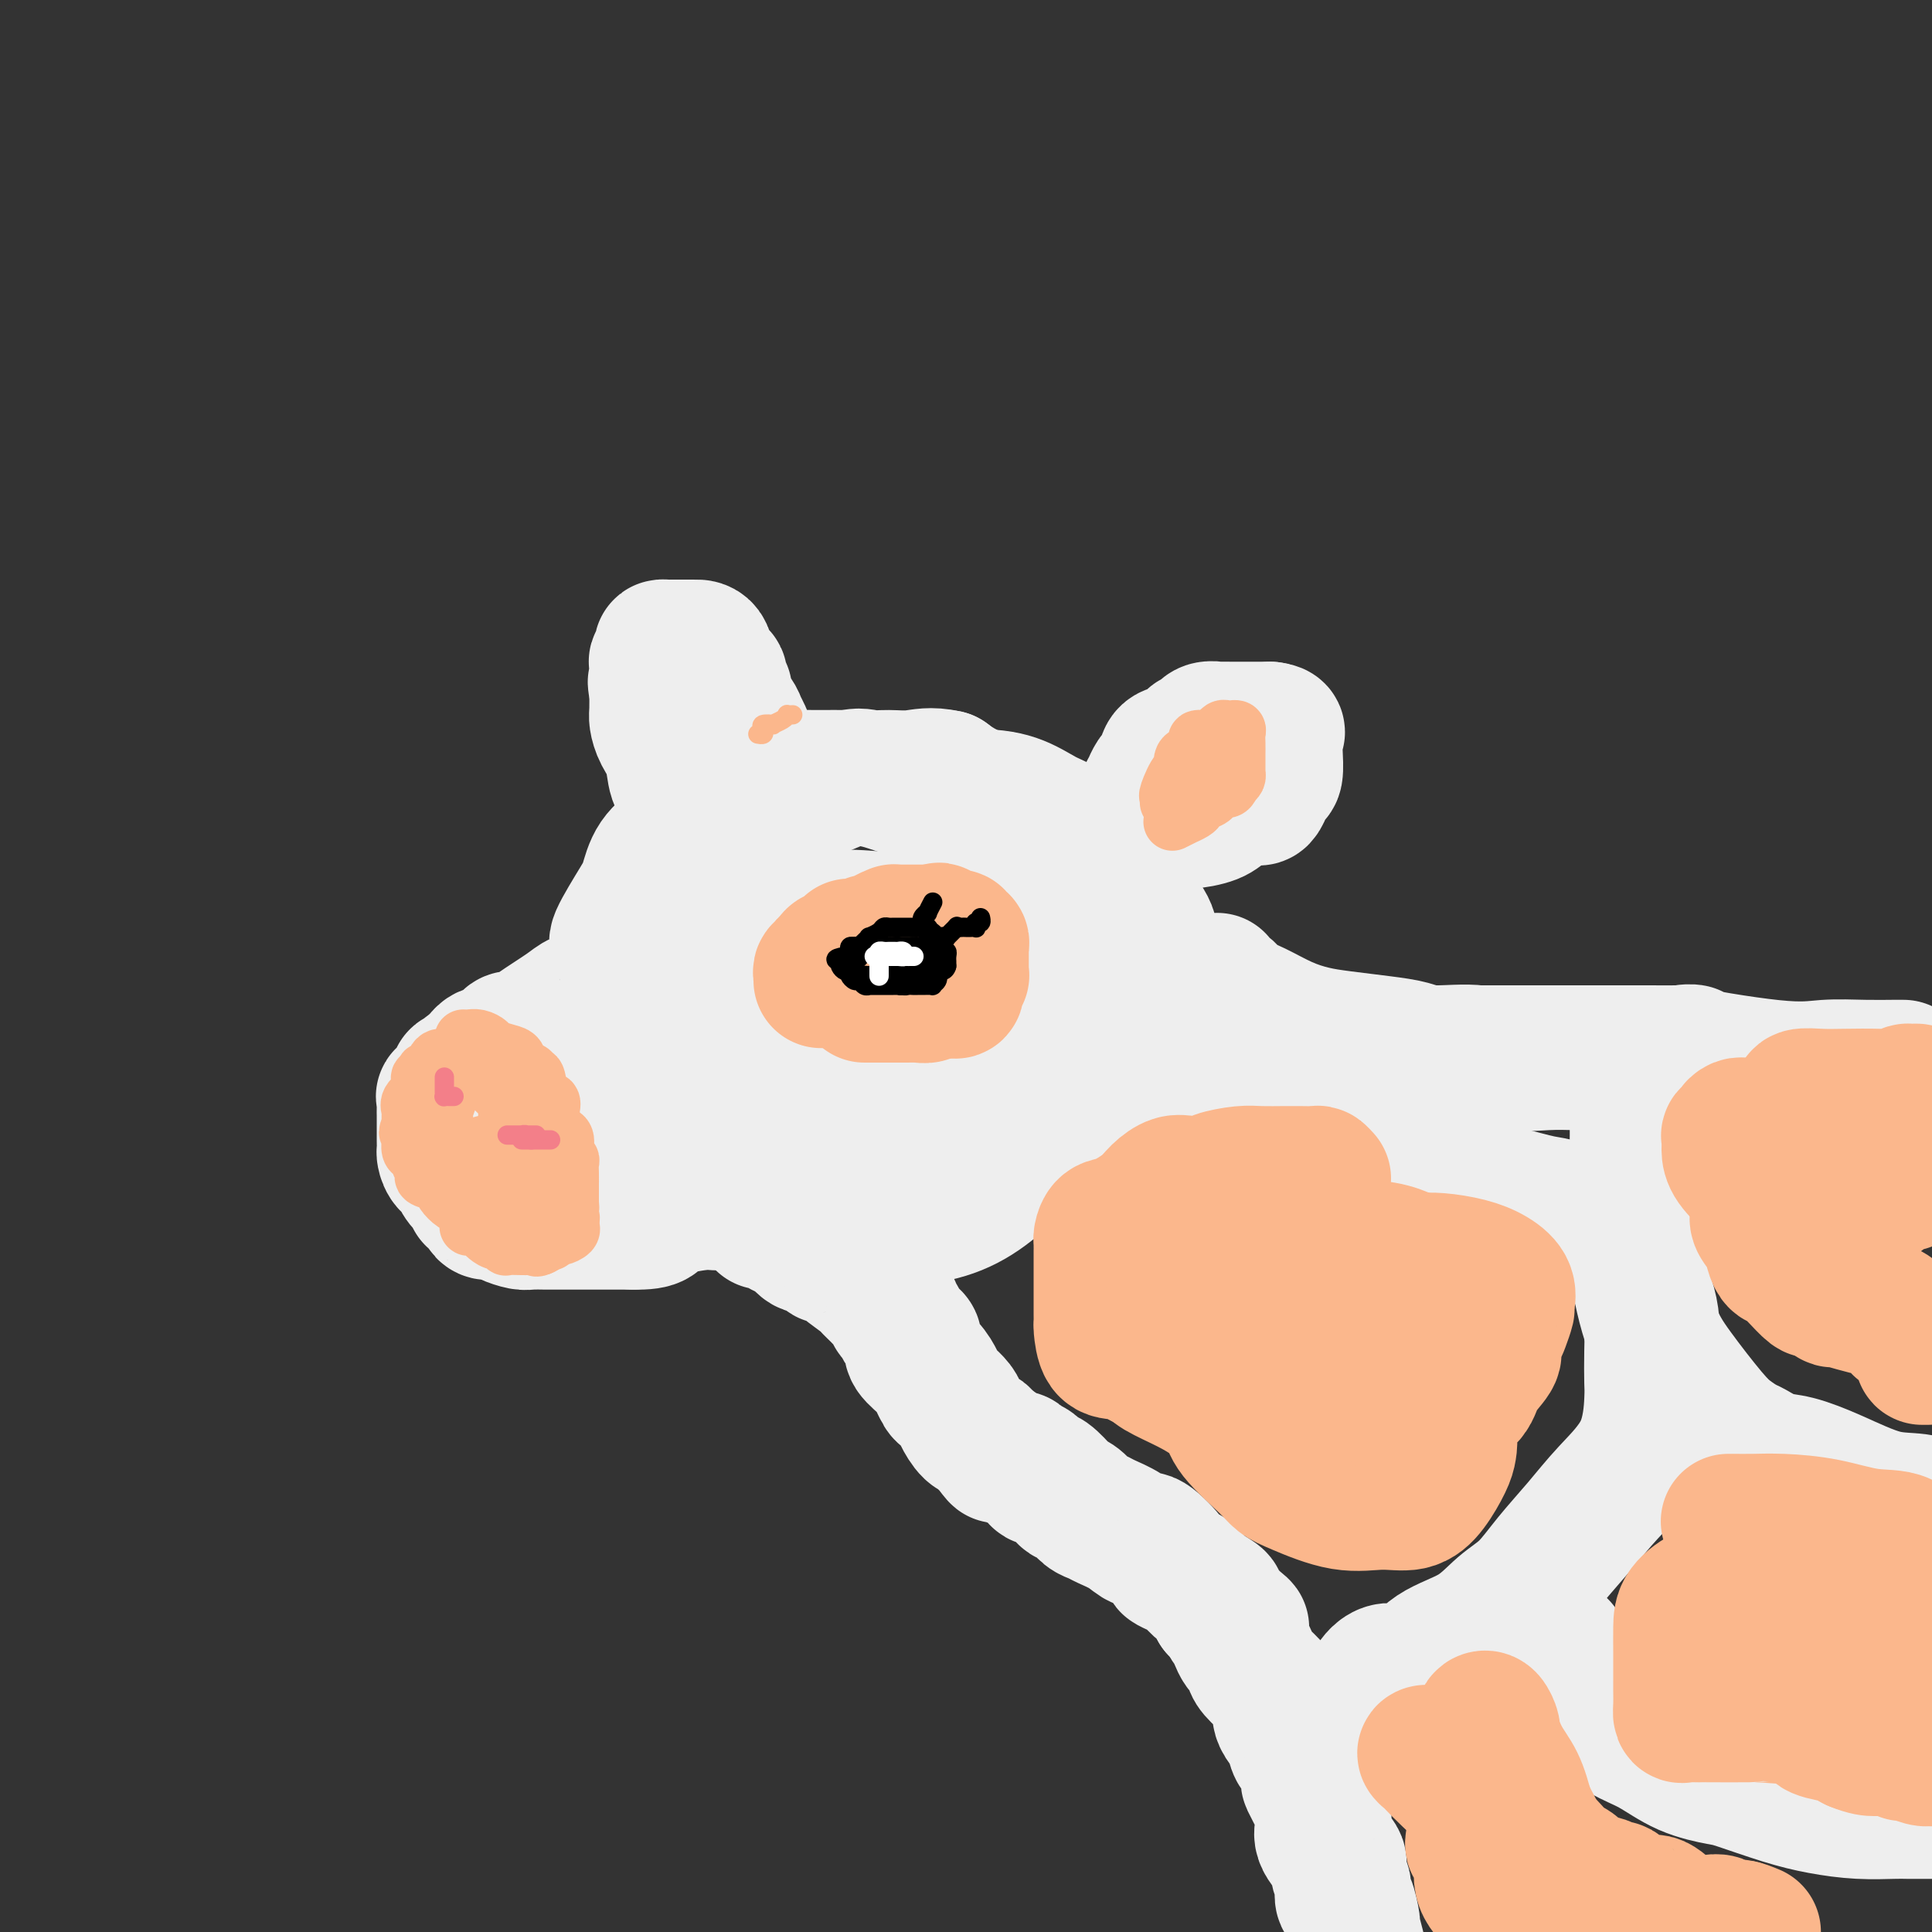 <svg viewBox='0 0 400 400' version='1.1' xmlns='http://www.w3.org/2000/svg' xmlns:xlink='http://www.w3.org/1999/xlink'><rect x="0" y="0" width="400" height="400" fill="#333333" stroke="none"/><g fill='none' stroke='rgb(238,238,238)' stroke-width='28' stroke-linecap='round' stroke-linejoin='round'><path d='M152,173c-0.416,-0.003 -0.831,-0.006 -1,0c-0.169,0.006 -0.091,0.021 0,0c0.091,-0.021 0.196,-0.076 0,1c-0.196,1.076 -0.694,3.284 -1,5c-0.306,1.716 -0.422,2.939 -1,4c-0.578,1.061 -1.618,1.961 -2,3c-0.382,1.039 -0.104,2.218 0,3c0.104,0.782 0.036,1.167 0,2c-0.036,0.833 -0.039,2.113 0,3c0.039,0.887 0.121,1.381 0,2c-0.121,0.619 -0.446,1.362 0,3c0.446,1.638 1.661,4.170 2,6c0.339,1.830 -0.198,2.959 0,4c0.198,1.041 1.132,1.996 2,3c0.868,1.004 1.671,2.058 3,3c1.329,0.942 3.186,1.772 4,3c0.814,1.228 0.586,2.855 2,4c1.414,1.145 4.472,1.809 7,3c2.528,1.191 4.528,2.911 7,4c2.472,1.089 5.417,1.549 9,2c3.583,0.451 7.806,0.894 11,1c3.194,0.106 5.361,-0.126 7,0c1.639,0.126 2.751,0.608 6,0c3.249,-0.608 8.634,-2.307 12,-4c3.366,-1.693 4.714,-3.379 6,-5c1.286,-1.621 2.510,-3.177 4,-5c1.490,-1.823 3.245,-3.911 5,-6'/><path d='M234,212c2.363,-3.659 0.769,-4.808 1,-6c0.231,-1.192 2.285,-2.428 3,-4c0.715,-1.572 0.090,-3.480 0,-5c-0.090,-1.520 0.356,-2.652 0,-4c-0.356,-1.348 -1.514,-2.912 -4,-6c-2.486,-3.088 -6.301,-7.699 -8,-10c-1.699,-2.301 -1.284,-2.292 -2,-3c-0.716,-0.708 -2.564,-2.134 -4,-3c-1.436,-0.866 -2.462,-1.170 -4,-2c-1.538,-0.830 -3.589,-2.184 -6,-3c-2.411,-0.816 -5.183,-1.094 -8,-1c-2.817,0.094 -5.678,0.561 -9,0c-3.322,-0.561 -7.106,-2.149 -10,-3c-2.894,-0.851 -4.899,-0.965 -7,-1c-2.101,-0.035 -4.299,0.009 -7,0c-2.701,-0.009 -5.906,-0.069 -8,0c-2.094,0.069 -3.079,0.269 -4,1c-0.921,0.731 -1.779,1.995 -3,3c-1.221,1.005 -2.804,1.752 -4,3c-1.196,1.248 -2.004,2.997 -3,5c-0.996,2.003 -2.180,4.259 -3,6c-0.820,1.741 -1.278,2.966 -2,4c-0.722,1.034 -1.710,1.876 -2,4c-0.290,2.124 0.118,5.529 0,8c-0.118,2.471 -0.764,4.008 -1,6c-0.236,1.992 -0.064,4.441 0,7c0.064,2.559 0.020,5.230 0,7c-0.020,1.770 -0.016,2.639 0,5c0.016,2.361 0.043,6.212 1,9c0.957,2.788 2.845,4.511 4,6c1.155,1.489 1.578,2.745 2,4'/><path d='M146,239c1.423,2.312 1.982,3.093 3,4c1.018,0.907 2.495,1.942 4,3c1.505,1.058 3.039,2.141 4,3c0.961,0.859 1.349,1.494 3,2c1.651,0.506 4.564,0.883 8,1c3.436,0.117 7.396,-0.026 11,0c3.604,0.026 6.852,0.222 10,0c3.148,-0.222 6.195,-0.861 9,-2c2.805,-1.139 5.366,-2.779 8,-5c2.634,-2.221 5.341,-5.022 7,-7c1.659,-1.978 2.272,-3.131 3,-4c0.728,-0.869 1.572,-1.453 3,-3c1.428,-1.547 3.440,-4.059 5,-6c1.560,-1.941 2.667,-3.313 4,-5c1.333,-1.687 2.893,-3.689 4,-5c1.107,-1.311 1.760,-1.930 2,-3c0.240,-1.070 0.066,-2.592 0,-4c-0.066,-1.408 -0.023,-2.704 0,-3c0.023,-0.296 0.025,0.407 0,0c-0.025,-0.407 -0.079,-1.924 0,-3c0.079,-1.076 0.290,-1.711 0,-3c-0.290,-1.289 -1.082,-3.233 -2,-5c-0.918,-1.767 -1.962,-3.356 -3,-5c-1.038,-1.644 -2.072,-3.341 -3,-5c-0.928,-1.659 -1.752,-3.280 -3,-5c-1.248,-1.720 -2.921,-3.539 -5,-5c-2.079,-1.461 -4.562,-2.566 -6,-4c-1.438,-1.434 -1.829,-3.199 -3,-4c-1.171,-0.801 -3.123,-0.639 -5,-1c-1.877,-0.361 -3.679,-1.246 -5,-2c-1.321,-0.754 -2.160,-1.377 -3,-2'/><path d='M196,161c-3.348,-0.770 -5.218,-0.196 -7,0c-1.782,0.196 -3.477,0.012 -5,0c-1.523,-0.012 -2.874,0.146 -4,0c-1.126,-0.146 -2.028,-0.597 -4,0c-1.972,0.597 -5.014,2.242 -8,3c-2.986,0.758 -5.914,0.628 -8,1c-2.086,0.372 -3.329,1.245 -5,2c-1.671,0.755 -3.771,1.392 -6,2c-2.229,0.608 -4.587,1.187 -6,2c-1.413,0.813 -1.883,1.861 -3,3c-1.117,1.139 -2.883,2.369 -4,4c-1.117,1.631 -1.585,3.662 -2,5c-0.415,1.338 -0.777,1.983 -2,4c-1.223,2.017 -3.307,5.405 -4,7c-0.693,1.595 0.004,1.396 0,2c-0.004,0.604 -0.709,2.012 -1,3c-0.291,0.988 -0.169,1.556 0,2c0.169,0.444 0.384,0.763 0,1c-0.384,0.237 -1.366,0.392 -2,1c-0.634,0.608 -0.918,1.670 -1,2c-0.082,0.330 0.039,-0.070 0,0c-0.039,0.070 -0.237,0.611 -1,1c-0.763,0.389 -2.092,0.626 -3,1c-0.908,0.374 -1.396,0.887 -3,2c-1.604,1.113 -4.326,2.828 -6,4c-1.674,1.172 -2.301,1.801 -3,2c-0.699,0.199 -1.472,-0.032 -2,0c-0.528,0.032 -0.812,0.328 -1,1c-0.188,0.672 -0.281,1.719 -1,2c-0.719,0.281 -2.062,-0.206 -3,0c-0.938,0.206 -1.469,1.103 -2,2'/><path d='M99,220c-4.661,3.171 -2.314,2.097 -2,2c0.314,-0.097 -1.404,0.782 -2,1c-0.596,0.218 -0.069,-0.223 0,0c0.069,0.223 -0.321,1.112 -1,2c-0.679,0.888 -1.646,1.776 -2,2c-0.354,0.224 -0.095,-0.217 0,0c0.095,0.217 0.025,1.093 0,2c-0.025,0.907 -0.007,1.844 0,2c0.007,0.156 0.001,-0.468 0,0c-0.001,0.468 0.001,2.027 0,3c-0.001,0.973 -0.007,1.360 0,2c0.007,0.640 0.026,1.533 0,2c-0.026,0.467 -0.096,0.509 0,1c0.096,0.491 0.359,1.430 1,2c0.641,0.570 1.659,0.770 2,1c0.341,0.230 0.003,0.491 0,1c-0.003,0.509 0.328,1.267 1,2c0.672,0.733 1.685,1.440 2,2c0.315,0.560 -0.067,0.972 0,1c0.067,0.028 0.583,-0.330 1,0c0.417,0.330 0.735,1.346 1,2c0.265,0.654 0.478,0.946 1,1c0.522,0.054 1.352,-0.129 2,0c0.648,0.129 1.115,0.570 2,1c0.885,0.430 2.189,0.847 3,1c0.811,0.153 1.128,0.041 2,0c0.872,-0.041 2.297,-0.011 3,0c0.703,0.011 0.683,0.003 2,0c1.317,-0.003 3.970,-0.001 6,0c2.030,0.001 3.437,0.000 5,0c1.563,-0.000 3.281,-0.000 5,0'/><path d='M131,253c5.718,0.136 4.515,-1.024 6,-2c1.485,-0.976 5.660,-1.767 8,-2c2.340,-0.233 2.844,0.092 4,0c1.156,-0.092 2.964,-0.600 4,-1c1.036,-0.400 1.299,-0.693 2,-1c0.701,-0.307 1.841,-0.628 3,-1c1.159,-0.372 2.337,-0.793 4,-1c1.663,-0.207 3.813,-0.199 5,0c1.187,0.199 1.413,0.590 3,0c1.587,-0.590 4.537,-2.162 6,-3c1.463,-0.838 1.439,-0.942 2,-1c0.561,-0.058 1.708,-0.071 2,0c0.292,0.071 -0.272,0.225 0,0c0.272,-0.225 1.380,-0.830 2,-1c0.620,-0.170 0.753,0.095 1,0c0.247,-0.095 0.609,-0.550 1,-1c0.391,-0.450 0.810,-0.895 1,-1c0.190,-0.105 0.150,0.131 1,0c0.850,-0.131 2.589,-0.630 4,-1c1.411,-0.370 2.493,-0.611 4,-1c1.507,-0.389 3.439,-0.927 5,-1c1.561,-0.073 2.749,0.318 4,0c1.251,-0.318 2.563,-1.345 3,-2c0.437,-0.655 -0.003,-0.938 0,-1c0.003,-0.062 0.447,0.097 1,0c0.553,-0.097 1.213,-0.450 2,-1c0.787,-0.550 1.700,-1.297 3,-2c1.300,-0.703 2.988,-1.364 4,-2c1.012,-0.636 1.349,-1.248 2,-2c0.651,-0.752 1.614,-1.643 2,-2c0.386,-0.357 0.193,-0.178 0,0'/><path d='M220,223c2.664,-1.991 0.823,-0.967 0,-1c-0.823,-0.033 -0.627,-1.122 0,-2c0.627,-0.878 1.684,-1.546 2,-2c0.316,-0.454 -0.111,-0.694 0,-1c0.111,-0.306 0.758,-0.679 1,-1c0.242,-0.321 0.078,-0.590 0,-1c-0.078,-0.410 -0.072,-0.959 0,-1c0.072,-0.041 0.208,0.427 0,0c-0.208,-0.427 -0.762,-1.751 -1,-2c-0.238,-0.249 -0.161,0.575 0,0c0.161,-0.575 0.407,-2.550 0,-3c-0.407,-0.450 -1.465,0.624 -2,0c-0.535,-0.624 -0.547,-2.947 -1,-4c-0.453,-1.053 -1.347,-0.836 -2,-1c-0.653,-0.164 -1.064,-0.710 -1,-1c0.064,-0.290 0.605,-0.325 0,-1c-0.605,-0.675 -2.355,-1.988 -4,-3c-1.645,-1.012 -3.185,-1.721 -5,-3c-1.815,-1.279 -3.903,-3.127 -7,-4c-3.097,-0.873 -7.201,-0.770 -11,-1c-3.799,-0.230 -7.291,-0.791 -11,-1c-3.709,-0.209 -7.635,-0.064 -11,0c-3.365,0.064 -6.168,0.047 -8,0c-1.832,-0.047 -2.694,-0.124 -3,0c-0.306,0.124 -0.057,0.450 0,1c0.057,0.550 -0.077,1.323 0,2c0.077,0.677 0.367,1.259 1,3c0.633,1.741 1.609,4.640 3,7c1.391,2.360 3.195,4.180 5,6'/><path d='M165,209c2.758,3.558 5.152,2.953 7,3c1.848,0.047 3.150,0.747 5,1c1.850,0.253 4.247,0.061 6,0c1.753,-0.061 2.862,0.010 4,0c1.138,-0.010 2.306,-0.100 3,-1c0.694,-0.900 0.915,-2.609 1,-4c0.085,-1.391 0.033,-2.465 0,-3c-0.033,-0.535 -0.047,-0.533 0,-1c0.047,-0.467 0.156,-1.403 0,-2c-0.156,-0.597 -0.578,-0.853 -1,-1c-0.422,-0.147 -0.845,-0.184 -1,0c-0.155,0.184 -0.042,0.588 0,1c0.042,0.412 0.012,0.832 0,1c-0.012,0.168 -0.006,0.084 0,0'/><path d='M220,179c0.229,-0.039 0.459,-0.079 1,0c0.541,0.079 1.394,0.276 2,0c0.606,-0.276 0.964,-1.025 2,-2c1.036,-0.975 2.751,-2.174 4,-3c1.249,-0.826 2.033,-1.277 3,-2c0.967,-0.723 2.119,-1.717 3,-3c0.881,-1.283 1.493,-2.854 2,-4c0.507,-1.146 0.910,-1.868 1,-2c0.090,-0.132 -0.132,0.325 0,0c0.132,-0.325 0.619,-1.434 1,-2c0.381,-0.566 0.655,-0.590 1,-1c0.345,-0.410 0.761,-1.205 1,-2c0.239,-0.795 0.303,-1.590 1,-2c0.697,-0.410 2.029,-0.434 3,-1c0.971,-0.566 1.582,-1.672 2,-2c0.418,-0.328 0.642,0.122 1,0c0.358,-0.122 0.849,-0.817 1,-1c0.151,-0.183 -0.040,0.147 0,0c0.040,-0.147 0.310,-0.771 1,-1c0.690,-0.229 1.799,-0.061 2,0c0.201,0.061 -0.507,0.016 0,0c0.507,-0.016 2.230,-0.004 3,0c0.770,0.004 0.589,0.001 1,0c0.411,-0.001 1.416,-0.000 2,0c0.584,0.000 0.748,0.000 1,0c0.252,-0.000 0.592,-0.000 1,0c0.408,0.000 0.882,0.000 1,0c0.118,-0.000 -0.122,-0.000 0,0c0.122,0.000 0.606,0.000 1,0c0.394,-0.000 0.697,-0.000 1,0'/><path d='M263,151c2.238,0.255 1.332,0.892 1,1c-0.332,0.108 -0.092,-0.312 0,0c0.092,0.312 0.036,1.357 0,2c-0.036,0.643 -0.051,0.884 0,2c0.051,1.116 0.169,3.109 0,4c-0.169,0.891 -0.624,0.682 -1,1c-0.376,0.318 -0.674,1.163 -1,2c-0.326,0.837 -0.679,1.667 -1,2c-0.321,0.333 -0.611,0.170 -1,0c-0.389,-0.170 -0.878,-0.349 -2,0c-1.122,0.349 -2.877,1.224 -4,2c-1.123,0.776 -1.613,1.454 -3,2c-1.387,0.546 -3.669,0.961 -5,1c-1.331,0.039 -1.709,-0.297 -3,0c-1.291,0.297 -3.495,1.227 -5,2c-1.505,0.773 -2.312,1.388 -3,2c-0.688,0.612 -1.256,1.222 -3,2c-1.744,0.778 -4.663,1.724 -6,2c-1.337,0.276 -1.091,-0.118 -1,0c0.091,0.118 0.026,0.748 0,1c-0.026,0.252 -0.013,0.126 0,0'/><path d='M147,157c0.001,-0.410 0.002,-0.820 0,-1c-0.002,-0.180 -0.007,-0.128 0,0c0.007,0.128 0.027,0.334 0,0c-0.027,-0.334 -0.102,-1.206 0,-2c0.102,-0.794 0.379,-1.508 0,-2c-0.379,-0.492 -1.416,-0.761 -2,-1c-0.584,-0.239 -0.717,-0.449 -1,-1c-0.283,-0.551 -0.716,-1.443 -1,-2c-0.284,-0.557 -0.420,-0.779 -1,-1c-0.580,-0.221 -1.605,-0.440 -2,-1c-0.395,-0.560 -0.161,-1.460 0,-2c0.161,-0.540 0.250,-0.720 0,-1c-0.250,-0.280 -0.838,-0.661 -1,-1c-0.162,-0.339 0.101,-0.637 0,-1c-0.101,-0.363 -0.566,-0.790 -1,-1c-0.434,-0.210 -0.838,-0.203 -1,0c-0.162,0.203 -0.081,0.601 0,1'/><path d='M137,141c-1.543,-2.061 -0.402,0.785 0,2c0.402,1.215 0.065,0.797 0,1c-0.065,0.203 0.141,1.025 0,2c-0.141,0.975 -0.628,2.103 0,3c0.628,0.897 2.372,1.564 3,2c0.628,0.436 0.139,0.641 0,1c-0.139,0.359 0.071,0.872 0,1c-0.071,0.128 -0.422,-0.128 0,0c0.422,0.128 1.619,0.640 2,1c0.381,0.360 -0.053,0.567 0,1c0.053,0.433 0.592,1.090 1,2c0.408,0.910 0.684,2.072 1,3c0.316,0.928 0.670,1.621 1,2c0.330,0.379 0.635,0.442 1,1c0.365,0.558 0.789,1.611 1,2c0.211,0.389 0.209,0.116 0,0c-0.209,-0.116 -0.623,-0.073 -1,0c-0.377,0.073 -0.716,0.176 -1,0c-0.284,-0.176 -0.513,-0.630 -1,-1c-0.487,-0.370 -1.230,-0.655 -2,-1c-0.770,-0.345 -1.565,-0.748 -2,-2c-0.435,-1.252 -0.509,-3.352 -1,-5c-0.491,-1.648 -1.400,-2.844 -2,-4c-0.600,-1.156 -0.892,-2.273 -1,-3c-0.108,-0.727 -0.031,-1.065 0,-2c0.031,-0.935 0.015,-2.468 0,-4'/><path d='M136,143c-0.619,-2.985 -0.165,-1.449 0,-1c0.165,0.449 0.043,-0.190 0,-1c-0.043,-0.810 -0.008,-1.793 0,-2c0.008,-0.207 -0.013,0.361 0,0c0.013,-0.361 0.059,-1.652 0,-2c-0.059,-0.348 -0.223,0.246 0,0c0.223,-0.246 0.834,-1.334 1,-2c0.166,-0.666 -0.114,-0.911 0,-1c0.114,-0.089 0.622,-0.024 1,0c0.378,0.024 0.626,0.006 1,0c0.374,-0.006 0.874,-0.002 1,0c0.126,0.002 -0.122,0.001 0,0c0.122,-0.001 0.614,-0.000 1,0c0.386,0.000 0.665,0.001 1,0c0.335,-0.001 0.724,-0.003 1,0c0.276,0.003 0.437,0.013 1,0c0.563,-0.013 1.528,-0.047 2,1c0.472,1.047 0.450,3.175 1,4c0.550,0.825 1.670,0.346 2,1c0.330,0.654 -0.132,2.442 0,3c0.132,0.558 0.857,-0.115 1,0c0.143,0.115 -0.298,1.019 0,2c0.298,0.981 1.334,2.039 2,3c0.666,0.961 0.963,1.824 1,2c0.037,0.176 -0.186,-0.337 0,0c0.186,0.337 0.782,1.522 1,2c0.218,0.478 0.058,0.250 0,1c-0.058,0.750 -0.016,2.479 0,3c0.016,0.521 0.004,-0.168 0,0c-0.004,0.168 -0.001,1.191 0,2c0.001,0.809 0.001,1.405 0,2'/><path d='M154,160c1.238,3.800 0.332,0.801 0,0c-0.332,-0.801 -0.089,0.595 0,1c0.089,0.405 0.024,-0.180 0,0c-0.024,0.180 -0.006,1.125 0,2c0.006,0.875 0.002,1.678 0,2c-0.002,0.322 -0.001,0.161 0,0'/><path d='M121,232c0.091,0.000 0.183,0.000 0,0c-0.183,-0.000 -0.640,-0.000 -1,0c-0.360,0.000 -0.623,0.000 -1,0c-0.377,-0.000 -0.868,-0.000 -1,0c-0.132,0.000 0.093,0.001 0,0c-0.093,-0.001 -0.506,-0.003 -1,0c-0.494,0.003 -1.071,0.013 -1,0c0.071,-0.013 0.789,-0.048 1,0c0.211,0.048 -0.085,0.181 1,0c1.085,-0.181 3.550,-0.674 6,-1c2.450,-0.326 4.884,-0.484 7,-1c2.116,-0.516 3.915,-1.391 5,-2c1.085,-0.609 1.455,-0.952 2,-1c0.545,-0.048 1.266,0.197 2,0c0.734,-0.197 1.482,-0.837 2,-1c0.518,-0.163 0.807,0.153 1,0c0.193,-0.153 0.290,-0.773 1,-1c0.710,-0.227 2.033,-0.061 3,0c0.967,0.061 1.579,0.016 3,0c1.421,-0.016 3.652,-0.004 5,0c1.348,0.004 1.814,0.001 3,0c1.186,-0.001 3.093,-0.001 5,0'/><path d='M163,225c7.499,-1.083 3.747,-0.290 4,0c0.253,0.290 4.512,0.078 8,0c3.488,-0.078 6.206,-0.021 10,0c3.794,0.021 8.666,0.005 12,0c3.334,-0.005 5.130,-0.001 6,0c0.870,0.001 0.813,-0.003 1,0c0.187,0.003 0.619,0.012 1,0c0.381,-0.012 0.713,-0.044 1,0c0.287,0.044 0.529,0.164 1,0c0.471,-0.164 1.170,-0.612 2,-1c0.830,-0.388 1.791,-0.716 3,-1c1.209,-0.284 2.665,-0.523 4,-1c1.335,-0.477 2.548,-1.193 4,-2c1.452,-0.807 3.144,-1.707 5,-2c1.856,-0.293 3.876,0.021 5,0c1.124,-0.021 1.352,-0.377 2,-1c0.648,-0.623 1.717,-1.514 3,-2c1.283,-0.486 2.778,-0.568 4,-1c1.222,-0.432 2.169,-1.215 3,-2c0.831,-0.785 1.547,-1.573 2,-2c0.453,-0.427 0.643,-0.493 1,-1c0.357,-0.507 0.880,-1.453 1,-2c0.120,-0.547 -0.164,-0.693 0,-1c0.164,-0.307 0.775,-0.775 1,-1c0.225,-0.225 0.064,-0.207 0,0c-0.064,0.207 -0.032,0.604 0,1'/><path d='M247,206c1.177,-0.833 0.120,1.085 0,2c-0.120,0.915 0.697,0.827 1,1c0.303,0.173 0.090,0.606 0,1c-0.090,0.394 -0.059,0.750 0,1c0.059,0.250 0.145,0.395 1,1c0.855,0.605 2.480,1.668 3,2c0.520,0.332 -0.065,-0.069 0,0c0.065,0.069 0.782,0.607 1,1c0.218,0.393 -0.062,0.641 0,1c0.062,0.359 0.465,0.831 1,1c0.535,0.169 1.203,0.037 1,0c-0.203,-0.037 -1.278,0.021 -2,0c-0.722,-0.021 -1.091,-0.121 -2,0c-0.909,0.121 -2.359,0.463 -4,1c-1.641,0.537 -3.473,1.268 -5,2c-1.527,0.732 -2.750,1.464 -4,2c-1.250,0.536 -2.529,0.875 -3,1c-0.471,0.125 -0.135,0.036 0,0c0.135,-0.036 0.067,-0.018 0,0'/><path d='M235,223c-2.809,0.929 -0.332,0.250 1,0c1.332,-0.250 1.520,-0.073 2,0c0.480,0.073 1.251,0.042 2,0c0.749,-0.042 1.477,-0.095 2,0c0.523,0.095 0.842,0.337 1,0c0.158,-0.337 0.155,-1.253 0,-2c-0.155,-0.747 -0.460,-1.324 -1,-2c-0.540,-0.676 -1.313,-1.450 -2,-2c-0.687,-0.550 -1.289,-0.877 -1,-1c0.289,-0.123 1.467,-0.043 2,0c0.533,0.043 0.419,0.050 1,0c0.581,-0.050 1.858,-0.157 4,0c2.142,0.157 5.151,0.578 8,1c2.849,0.422 5.538,0.845 9,1c3.462,0.155 7.695,0.041 11,0c3.305,-0.041 5.680,-0.011 7,0c1.320,0.011 1.586,0.003 3,0c1.414,-0.003 3.978,-0.001 6,0c2.022,0.001 3.502,0.000 6,0c2.498,-0.000 6.015,-0.000 9,0c2.985,0.000 5.439,0.000 8,0c2.561,-0.000 5.228,-0.000 8,0c2.772,0.000 5.649,0.000 9,0c3.351,-0.000 7.175,-0.000 11,0'/><path d='M341,218c15.567,0.127 6.983,-0.554 8,0c1.017,0.554 11.635,2.345 18,3c6.365,0.655 8.476,0.176 11,0c2.524,-0.176 5.461,-0.047 8,0c2.539,0.047 4.681,0.013 6,0c1.319,-0.013 1.817,-0.003 2,0c0.183,0.003 0.052,0.001 0,0c-0.052,-0.001 -0.026,-0.000 0,0'/><path d='M252,203c0.348,0.895 0.696,1.790 1,2c0.304,0.210 0.565,-0.267 1,0c0.435,0.267 1.043,1.276 2,2c0.957,0.724 2.264,1.164 4,2c1.736,0.836 3.903,2.069 6,3c2.097,0.931 4.124,1.560 6,2c1.876,0.440 3.600,0.690 6,1c2.400,0.310 5.474,0.679 8,1c2.526,0.321 4.502,0.594 6,1c1.498,0.406 2.517,0.946 5,1c2.483,0.054 6.429,-0.377 9,0c2.571,0.377 3.768,1.563 6,2c2.232,0.437 5.498,0.125 8,0c2.502,-0.125 4.241,-0.065 7,0c2.759,0.065 6.539,0.134 9,0c2.461,-0.134 3.603,-0.471 6,0c2.397,0.471 6.048,1.751 9,2c2.952,0.249 5.203,-0.533 8,0c2.797,0.533 6.139,2.381 9,3c2.861,0.619 5.242,0.008 8,0c2.758,-0.008 5.894,0.586 9,1c3.106,0.414 6.183,0.647 8,1c1.817,0.353 2.374,0.826 3,1c0.626,0.174 1.322,0.050 2,0c0.678,-0.050 1.339,-0.025 2,0'/><path d='M158,253c0.250,-0.082 0.500,-0.164 1,0c0.500,0.164 1.250,0.574 2,1c0.750,0.426 1.499,0.869 2,1c0.501,0.131 0.754,-0.048 1,0c0.246,0.048 0.484,0.323 1,1c0.516,0.677 1.309,1.754 2,2c0.691,0.246 1.281,-0.340 2,0c0.719,0.340 1.566,1.604 2,2c0.434,0.396 0.454,-0.078 1,0c0.546,0.078 1.617,0.707 2,1c0.383,0.293 0.076,0.248 1,1c0.924,0.752 3.078,2.299 4,3c0.922,0.701 0.610,0.555 1,1c0.390,0.445 1.481,1.480 2,2c0.519,0.520 0.467,0.523 1,1c0.533,0.477 1.653,1.427 2,2c0.347,0.573 -0.078,0.769 0,1c0.078,0.231 0.659,0.498 1,1c0.341,0.502 0.441,1.240 1,2c0.559,0.760 1.578,1.544 2,2c0.422,0.456 0.246,0.584 0,1c-0.246,0.416 -0.561,1.119 0,2c0.561,0.881 2.000,1.941 3,3c1.000,1.059 1.563,2.117 2,3c0.437,0.883 0.750,1.592 1,2c0.250,0.408 0.438,0.515 1,1c0.562,0.485 1.499,1.348 2,2c0.501,0.652 0.567,1.092 1,2c0.433,0.908 1.232,2.283 2,3c0.768,0.717 1.505,0.776 2,1c0.495,0.224 0.747,0.612 1,1'/><path d='M204,298c4.212,5.513 2.242,2.797 2,2c-0.242,-0.797 1.243,0.326 2,1c0.757,0.674 0.784,0.900 1,1c0.216,0.100 0.621,0.073 1,0c0.379,-0.073 0.732,-0.191 1,0c0.268,0.191 0.450,0.693 1,1c0.550,0.307 1.469,0.419 2,1c0.531,0.581 0.675,1.630 1,2c0.325,0.370 0.832,0.060 1,0c0.168,-0.060 -0.001,0.129 0,0c0.001,-0.129 0.174,-0.578 1,0c0.826,0.578 2.305,2.182 3,3c0.695,0.818 0.607,0.848 1,1c0.393,0.152 1.266,0.424 2,1c0.734,0.576 1.328,1.455 2,2c0.672,0.545 1.423,0.755 2,1c0.577,0.245 0.979,0.525 2,1c1.021,0.475 2.661,1.146 4,2c1.339,0.854 2.379,1.892 3,2c0.621,0.108 0.825,-0.714 2,0c1.175,0.714 3.323,2.964 4,4c0.677,1.036 -0.115,0.858 0,1c0.115,0.142 1.138,0.605 2,1c0.862,0.395 1.562,0.721 2,1c0.438,0.279 0.615,0.509 1,1c0.385,0.491 0.979,1.242 2,2c1.021,0.758 2.470,1.523 3,2c0.530,0.477 0.143,0.667 0,1c-0.143,0.333 -0.041,0.809 0,1c0.041,0.191 0.020,0.095 0,0'/><path d='M252,333c8.118,6.058 4.413,3.702 3,3c-1.413,-0.702 -0.533,0.249 0,1c0.533,0.751 0.718,1.302 1,2c0.282,0.698 0.661,1.542 1,2c0.339,0.458 0.640,0.530 1,1c0.360,0.470 0.780,1.338 1,2c0.220,0.662 0.241,1.118 1,2c0.759,0.882 2.258,2.190 3,3c0.742,0.810 0.728,1.123 1,2c0.272,0.877 0.828,2.317 1,3c0.172,0.683 -0.042,0.607 0,1c0.042,0.393 0.340,1.254 1,2c0.660,0.746 1.684,1.378 2,2c0.316,0.622 -0.075,1.235 0,2c0.075,0.765 0.615,1.681 1,2c0.385,0.319 0.614,0.039 1,1c0.386,0.961 0.927,3.163 1,4c0.073,0.837 -0.323,0.309 0,1c0.323,0.691 1.366,2.602 2,4c0.634,1.398 0.859,2.285 1,3c0.141,0.715 0.199,1.260 0,2c-0.199,0.740 -0.656,1.674 0,3c0.656,1.326 2.424,3.042 3,4c0.576,0.958 -0.039,1.156 0,2c0.039,0.844 0.732,2.332 1,3c0.268,0.668 0.109,0.516 0,1c-0.109,0.484 -0.170,1.605 0,2c0.170,0.395 0.571,0.065 1,1c0.429,0.935 0.885,3.136 1,4c0.115,0.864 -0.110,0.390 0,1c0.110,0.610 0.555,2.305 1,4'/><path d='M287,245c0.947,0.045 1.894,0.090 4,0c2.106,-0.090 5.371,-0.316 9,0c3.629,0.316 7.620,1.175 11,2c3.380,0.825 6.148,1.617 8,2c1.852,0.383 2.789,0.359 4,1c1.211,0.641 2.695,1.948 4,3c1.305,1.052 2.430,1.847 4,3c1.570,1.153 3.583,2.662 5,4c1.417,1.338 2.236,2.505 3,4c0.764,1.495 1.473,3.318 2,5c0.527,1.682 0.871,3.223 1,5c0.129,1.777 0.041,3.789 0,6c-0.041,2.211 -0.035,4.620 0,6c0.035,1.380 0.100,1.732 0,4c-0.100,2.268 -0.364,6.452 -2,10c-1.636,3.548 -4.646,6.460 -7,9c-2.354,2.540 -4.054,4.707 -6,7c-1.946,2.293 -4.137,4.713 -6,7c-1.863,2.287 -3.396,4.443 -5,6c-1.604,1.557 -3.279,2.516 -5,4c-1.721,1.484 -3.489,3.495 -6,5c-2.511,1.505 -5.767,2.506 -8,4c-2.233,1.494 -3.444,3.483 -5,4c-1.556,0.517 -3.457,-0.438 -5,0c-1.543,0.438 -2.726,2.268 -3,3c-0.274,0.732 0.363,0.366 1,0'/><path d='M285,349c-4.630,3.094 -0.705,0.829 1,0c1.705,-0.829 1.190,-0.223 1,0c-0.190,0.223 -0.054,0.064 0,0c0.054,-0.064 0.027,-0.032 0,0'/><path d='M339,228c0.000,-0.240 0.001,-0.479 0,0c-0.001,0.479 -0.002,1.678 0,3c0.002,1.322 0.009,2.767 0,4c-0.009,1.233 -0.032,2.254 0,5c0.032,2.746 0.119,7.218 0,11c-0.119,3.782 -0.444,6.876 0,11c0.444,4.124 1.656,9.280 3,13c1.344,3.720 2.820,6.004 5,9c2.180,2.996 5.065,6.705 7,9c1.935,2.295 2.920,3.177 4,4c1.080,0.823 2.255,1.587 3,2c0.745,0.413 1.061,0.475 2,1c0.939,0.525 2.503,1.511 4,2c1.497,0.489 2.929,0.479 5,1c2.071,0.521 4.782,1.573 8,3c3.218,1.427 6.943,3.230 10,4c3.057,0.770 5.445,0.506 8,1c2.555,0.494 5.278,1.747 8,3'/><path d='M320,340c0.170,-0.139 0.340,-0.278 1,0c0.660,0.278 1.809,0.973 2,1c0.191,0.027 -0.576,-0.616 0,1c0.576,1.616 2.496,5.490 4,8c1.504,2.510 2.592,3.657 4,5c1.408,1.343 3.138,2.883 5,4c1.862,1.117 3.857,1.811 6,3c2.143,1.189 4.433,2.871 7,4c2.567,1.129 5.412,1.704 7,2c1.588,0.296 1.920,0.314 4,1c2.080,0.686 5.907,2.040 9,3c3.093,0.960 5.451,1.525 8,2c2.549,0.475 5.288,0.859 8,1c2.712,0.141 5.397,0.038 7,0c1.603,-0.038 2.124,-0.010 3,0c0.876,0.010 2.107,0.003 3,0c0.893,-0.003 1.446,-0.001 2,0'/></g>
<g fill='none' stroke='rgb(251,183,140)' stroke-width='28' stroke-linecap='round' stroke-linejoin='round'><path d='M170,203c0.032,-0.303 0.065,-0.606 0,-1c-0.065,-0.394 -0.226,-0.880 0,-1c0.226,-0.120 0.839,0.127 1,0c0.161,-0.127 -0.130,-0.626 0,-1c0.130,-0.374 0.679,-0.621 1,-1c0.321,-0.379 0.412,-0.890 1,-1c0.588,-0.110 1.674,0.181 2,0c0.326,-0.181 -0.107,-0.833 0,-1c0.107,-0.167 0.753,0.151 1,0c0.247,-0.151 0.095,-0.771 0,-1c-0.095,-0.229 -0.132,-0.065 0,0c0.132,0.065 0.435,0.032 1,0c0.565,-0.032 1.393,-0.064 2,0c0.607,0.064 0.993,0.224 1,0c0.007,-0.224 -0.367,-0.830 0,-1c0.367,-0.170 1.473,0.098 2,0c0.527,-0.098 0.473,-0.562 1,-1c0.527,-0.438 1.634,-0.849 2,-1c0.366,-0.151 -0.007,-0.040 0,0c0.007,0.040 0.396,0.011 1,0c0.604,-0.011 1.422,-0.003 2,0c0.578,0.003 0.914,0.001 1,0c0.086,-0.001 -0.080,-0.000 0,0c0.080,0.000 0.406,0.000 1,0c0.594,-0.000 1.455,-0.000 2,0c0.545,0.000 0.772,0.000 1,0'/><path d='M193,193c3.031,-0.772 0.608,-0.203 0,0c-0.608,0.203 0.597,0.039 1,0c0.403,-0.039 0.002,0.046 0,0c-0.002,-0.046 0.396,-0.224 1,0c0.604,0.224 1.416,0.848 2,1c0.584,0.152 0.941,-0.169 1,0c0.059,0.169 -0.180,0.828 0,1c0.180,0.172 0.780,-0.143 1,0c0.220,0.143 0.059,0.745 0,1c-0.059,0.255 -0.016,0.162 0,0c0.016,-0.162 0.004,-0.395 0,0c-0.004,0.395 -0.001,1.416 0,2c0.001,0.584 -0.000,0.731 0,1c0.000,0.269 0.001,0.660 0,1c-0.001,0.340 -0.004,0.629 0,1c0.004,0.371 0.016,0.825 0,1c-0.016,0.175 -0.060,0.071 0,0c0.060,-0.071 0.223,-0.110 0,0c-0.223,0.110 -0.833,0.369 -1,1c-0.167,0.631 0.110,1.633 0,2c-0.110,0.367 -0.608,0.098 -1,0c-0.392,-0.098 -0.680,-0.026 -1,0c-0.320,0.026 -0.673,0.007 -1,0c-0.327,-0.007 -0.626,-0.002 -1,0c-0.374,0.002 -0.821,0.001 -1,0c-0.179,-0.001 -0.089,-0.000 0,0'/><path d='M193,205c-0.891,0.226 -0.619,0.793 -1,1c-0.381,0.207 -1.416,0.056 -2,0c-0.584,-0.056 -0.716,-0.015 -1,0c-0.284,0.015 -0.720,0.004 -1,0c-0.280,-0.004 -0.405,-0.001 -1,0c-0.595,0.001 -1.660,0.000 -2,0c-0.340,-0.000 0.046,-0.000 0,0c-0.046,0.000 -0.524,0.000 -1,0c-0.476,-0.000 -0.950,-0.000 -1,0c-0.050,0.000 0.323,0.000 0,0c-0.323,-0.000 -1.341,-0.000 -2,0c-0.659,0.000 -0.960,0.000 -1,0c-0.040,-0.000 0.182,-0.000 0,0c-0.182,0.000 -0.766,0.000 -1,0c-0.234,-0.000 -0.117,-0.000 0,0'/></g>
<g fill='none' stroke='rgb(251,183,140)' stroke-width='12' stroke-linecap='round' stroke-linejoin='round'><path d='M242,166c-0.014,0.117 -0.028,0.234 0,0c0.028,-0.234 0.096,-0.819 0,-1c-0.096,-0.181 -0.358,0.043 0,-1c0.358,-1.043 1.334,-3.354 2,-4c0.666,-0.646 1.020,0.374 1,0c-0.020,-0.374 -0.414,-2.143 0,-3c0.414,-0.857 1.638,-0.803 2,-1c0.362,-0.197 -0.137,-0.645 0,-1c0.137,-0.355 0.912,-0.616 1,-1c0.088,-0.384 -0.509,-0.891 0,-1c0.509,-0.109 2.125,0.181 3,0c0.875,-0.181 1.009,-0.833 1,-1c-0.009,-0.167 -0.161,0.152 0,0c0.161,-0.152 0.635,-0.773 1,-1c0.365,-0.227 0.620,-0.058 1,0c0.380,0.058 0.887,0.007 1,0c0.113,-0.007 -0.166,0.029 0,0c0.166,-0.029 0.776,-0.125 1,0c0.224,0.125 0.060,0.471 0,1c-0.060,0.529 -0.016,1.242 0,2c0.016,0.758 0.004,1.561 0,2c-0.004,0.439 -0.000,0.513 0,1c0.000,0.487 -0.003,1.387 0,2c0.003,0.613 0.011,0.937 0,1c-0.011,0.063 -0.041,-0.137 0,0c0.041,0.137 0.155,0.611 0,1c-0.155,0.389 -0.577,0.695 -1,1'/><path d='M255,162c-0.556,1.957 -1.445,1.351 -2,1c-0.555,-0.351 -0.777,-0.445 -1,0c-0.223,0.445 -0.446,1.430 -1,2c-0.554,0.570 -1.439,0.726 -2,1c-0.561,0.274 -0.799,0.666 -1,1c-0.201,0.334 -0.366,0.612 -1,1c-0.634,0.388 -1.737,0.888 -2,1c-0.263,0.112 0.314,-0.162 0,0c-0.314,0.162 -1.518,0.761 -2,1c-0.482,0.239 -0.241,0.120 0,0'/><path d='M96,215c0.018,0.002 0.036,0.003 0,0c-0.036,-0.003 -0.128,-0.012 0,0c0.128,0.012 0.474,0.045 1,0c0.526,-0.045 1.230,-0.168 2,0c0.770,0.168 1.605,0.626 2,1c0.395,0.374 0.348,0.663 1,1c0.652,0.337 2.002,0.722 3,1c0.998,0.278 1.644,0.449 2,1c0.356,0.551 0.423,1.483 1,2c0.577,0.517 1.665,0.620 2,1c0.335,0.380 -0.082,1.036 0,1c0.082,-0.036 0.663,-0.765 1,0c0.337,0.765 0.429,3.025 1,4c0.571,0.975 1.620,0.664 2,1c0.380,0.336 0.090,1.319 0,2c-0.090,0.681 0.018,1.059 0,1c-0.018,-0.059 -0.164,-0.555 0,0c0.164,0.555 0.636,2.162 1,3c0.364,0.838 0.619,0.906 1,1c0.381,0.094 0.887,0.213 1,1c0.113,0.787 -0.166,2.243 0,3c0.166,0.757 0.776,0.815 1,1c0.224,0.185 0.060,0.497 0,1c-0.060,0.503 -0.016,1.195 0,2c0.016,0.805 0.004,1.721 0,2c-0.004,0.279 -0.001,-0.080 0,0c0.001,0.080 0.000,0.599 0,1c-0.000,0.401 -0.000,0.685 0,1c0.000,0.315 0.000,0.661 0,1c-0.000,0.339 -0.000,0.669 0,1'/><path d='M118,249c0.162,2.116 0.068,0.907 0,1c-0.068,0.093 -0.111,1.488 0,2c0.111,0.512 0.377,0.141 0,0c-0.377,-0.141 -1.396,-0.052 -2,0c-0.604,0.052 -0.792,0.066 -1,0c-0.208,-0.066 -0.437,-0.214 -1,0c-0.563,0.214 -1.461,0.789 -2,1c-0.539,0.211 -0.721,0.056 -1,0c-0.279,-0.056 -0.657,-0.015 -1,0c-0.343,0.015 -0.651,0.004 -1,0c-0.349,-0.004 -0.741,-0.001 -1,0c-0.259,0.001 -0.387,-0.002 -1,0c-0.613,0.002 -1.712,0.008 -2,0c-0.288,-0.008 0.235,-0.029 0,0c-0.235,0.029 -1.229,0.109 -2,0c-0.771,-0.109 -1.320,-0.407 -2,-1c-0.680,-0.593 -1.492,-1.482 -2,-2c-0.508,-0.518 -0.711,-0.664 -1,-1c-0.289,-0.336 -0.663,-0.863 -1,-1c-0.337,-0.137 -0.638,0.116 -1,0c-0.362,-0.116 -0.787,-0.601 -1,-1c-0.213,-0.399 -0.215,-0.712 0,-1c0.215,-0.288 0.646,-0.550 0,-1c-0.646,-0.450 -2.369,-1.087 -3,-2c-0.631,-0.913 -0.170,-2.103 0,-3c0.170,-0.897 0.048,-1.503 0,-2c-0.048,-0.497 -0.023,-0.886 0,-2c0.023,-1.114 0.045,-2.954 0,-4c-0.045,-1.046 -0.156,-1.299 0,-2c0.156,-0.701 0.578,-1.851 1,-3'/><path d='M93,227c0.257,-2.742 0.399,-1.596 1,-2c0.601,-0.404 1.661,-2.357 2,-3c0.339,-0.643 -0.045,0.024 0,0c0.045,-0.024 0.517,-0.740 1,-1c0.483,-0.260 0.977,-0.063 1,0c0.023,0.063 -0.427,-0.006 0,0c0.427,0.006 1.729,0.087 2,0c0.271,-0.087 -0.488,-0.343 0,0c0.488,0.343 2.225,1.285 3,2c0.775,0.715 0.590,1.203 1,2c0.410,0.797 1.416,1.902 2,3c0.584,1.098 0.745,2.190 1,3c0.255,0.810 0.603,1.340 1,2c0.397,0.660 0.842,1.452 1,2c0.158,0.548 0.028,0.854 0,1c-0.028,0.146 0.045,0.134 0,0c-0.045,-0.134 -0.207,-0.390 0,0c0.207,0.390 0.785,1.424 1,2c0.215,0.576 0.067,0.692 0,1c-0.067,0.308 -0.055,0.809 0,1c0.055,0.191 0.152,0.073 0,0c-0.152,-0.073 -0.552,-0.101 -1,0c-0.448,0.101 -0.943,0.332 -1,0c-0.057,-0.332 0.325,-1.227 0,-2c-0.325,-0.773 -1.355,-1.424 -2,-2c-0.645,-0.576 -0.904,-1.078 -1,-2c-0.096,-0.922 -0.027,-2.263 0,-3c0.027,-0.737 0.014,-0.868 0,-1'/><path d='M105,230c-0.295,-1.845 0.468,-1.459 0,-2c-0.468,-0.541 -2.168,-2.009 -3,-3c-0.832,-0.991 -0.797,-1.504 -1,-2c-0.203,-0.496 -0.646,-0.974 -1,-1c-0.354,-0.026 -0.619,0.399 -1,0c-0.381,-0.399 -0.877,-1.624 -1,-2c-0.123,-0.376 0.125,0.095 0,0c-0.125,-0.095 -0.625,-0.758 -1,-1c-0.375,-0.242 -0.625,-0.065 -1,0c-0.375,0.065 -0.875,0.017 -1,0c-0.125,-0.017 0.125,-0.005 0,0c-0.125,0.005 -0.625,0.001 -1,0c-0.375,-0.001 -0.625,0.002 -1,0c-0.375,-0.002 -0.874,-0.007 -1,0c-0.126,0.007 0.120,0.027 0,0c-0.120,-0.027 -0.607,-0.099 -1,0c-0.393,0.099 -0.693,0.370 -1,1c-0.307,0.630 -0.622,1.618 -1,2c-0.378,0.382 -0.819,0.158 -1,0c-0.181,-0.158 -0.102,-0.249 0,0c0.102,0.249 0.225,0.840 0,1c-0.225,0.160 -0.800,-0.109 -1,0c-0.200,0.109 -0.025,0.596 0,1c0.025,0.404 -0.098,0.725 0,1c0.098,0.275 0.419,0.505 0,1c-0.419,0.495 -1.576,1.256 -2,2c-0.424,0.744 -0.114,1.473 0,2c0.114,0.527 0.030,0.853 0,1c-0.030,0.147 -0.008,0.117 0,0c0.008,-0.117 0.002,-0.319 0,0c-0.002,0.319 -0.001,1.160 0,2'/><path d='M85,233c-1.082,2.340 -0.287,1.190 0,1c0.287,-0.190 0.067,0.579 0,1c-0.067,0.421 0.020,0.494 0,1c-0.020,0.506 -0.145,1.445 0,2c0.145,0.555 0.561,0.726 1,1c0.439,0.274 0.899,0.651 1,1c0.101,0.349 -0.159,0.671 0,1c0.159,0.329 0.737,0.666 1,1c0.263,0.334 0.212,0.666 0,1c-0.212,0.334 -0.586,0.671 0,1c0.586,0.329 2.132,0.649 3,1c0.868,0.351 1.057,0.734 1,1c-0.057,0.266 -0.361,0.414 0,1c0.361,0.586 1.387,1.611 2,2c0.613,0.389 0.812,0.143 1,0c0.188,-0.143 0.366,-0.182 1,0c0.634,0.182 1.726,0.585 2,1c0.274,0.415 -0.269,0.843 0,1c0.269,0.157 1.349,0.042 2,0c0.651,-0.042 0.872,-0.012 1,0c0.128,0.012 0.162,0.006 1,0c0.838,-0.006 2.481,-0.012 3,0c0.519,0.012 -0.085,0.044 0,0c0.085,-0.044 0.860,-0.162 1,0c0.140,0.162 -0.355,0.606 0,0c0.355,-0.606 1.560,-2.260 2,-3c0.440,-0.740 0.115,-0.566 0,-1c-0.115,-0.434 -0.021,-1.477 0,-2c0.021,-0.523 -0.033,-0.525 0,-1c0.033,-0.475 0.152,-1.421 0,-2c-0.152,-0.579 -0.576,-0.789 -1,-1'/><path d='M107,241c-0.056,-1.669 -1.196,-0.840 -2,-1c-0.804,-0.160 -1.273,-1.308 -2,-2c-0.727,-0.692 -1.711,-0.930 -2,-1c-0.289,-0.070 0.118,0.026 0,0c-0.118,-0.026 -0.759,-0.173 -1,0c-0.241,0.173 -0.081,0.666 0,1c0.081,0.334 0.082,0.509 0,1c-0.082,0.491 -0.247,1.297 0,2c0.247,0.703 0.907,1.303 1,2c0.093,0.697 -0.382,1.492 0,2c0.382,0.508 1.619,0.729 2,1c0.381,0.271 -0.095,0.593 0,1c0.095,0.407 0.762,0.899 1,1c0.238,0.101 0.048,-0.189 0,0c-0.048,0.189 0.048,0.859 0,1c-0.048,0.141 -0.238,-0.246 0,0c0.238,0.246 0.905,1.124 1,2c0.095,0.876 -0.382,1.752 0,2c0.382,0.248 1.622,-0.130 2,0c0.378,0.130 -0.105,0.767 0,1c0.105,0.233 0.797,0.063 1,0c0.203,-0.063 -0.085,-0.018 0,0c0.085,0.018 0.542,0.009 1,0'/><path d='M109,254c1.190,1.392 0.164,0.373 0,0c-0.164,-0.373 0.534,-0.100 1,0c0.466,0.100 0.699,0.027 1,0c0.301,-0.027 0.668,-0.007 1,0c0.332,0.007 0.627,0.002 1,0c0.373,-0.002 0.825,-0.000 1,0c0.175,0.000 0.075,-0.001 0,0c-0.075,0.001 -0.123,0.003 0,0c0.123,-0.003 0.419,-0.011 1,0c0.581,0.011 1.449,0.040 2,0c0.551,-0.040 0.784,-0.150 1,0c0.216,0.150 0.413,0.561 0,1c-0.413,0.439 -1.437,0.905 -2,1c-0.563,0.095 -0.666,-0.181 -1,0c-0.334,0.181 -0.897,0.818 -1,1c-0.103,0.182 0.256,-0.091 0,0c-0.256,0.091 -1.128,0.545 -2,1'/><path d='M112,258c-1.187,0.619 -1.156,0.166 -1,0c0.156,-0.166 0.437,-0.045 0,0c-0.437,0.045 -1.592,0.013 -2,0c-0.408,-0.013 -0.069,-0.007 0,0c0.069,0.007 -0.131,0.017 -1,0c-0.869,-0.017 -2.407,-0.060 -3,0c-0.593,0.060 -0.240,0.222 0,0c0.240,-0.222 0.367,-0.829 0,-1c-0.367,-0.171 -1.229,0.094 -2,0c-0.771,-0.094 -1.451,-0.547 -2,-1c-0.549,-0.453 -0.966,-0.906 -1,-1c-0.034,-0.094 0.317,0.171 0,0c-0.317,-0.171 -1.301,-0.778 -2,-1c-0.699,-0.222 -1.111,-0.060 -1,0c0.111,0.060 0.746,0.017 1,0c0.254,-0.017 0.127,-0.009 0,0'/></g>
<g fill='none' stroke='rgb(243,127,137)' stroke-width='4' stroke-linecap='round' stroke-linejoin='round'><path d='M108,236c0.342,0.000 0.683,0.000 1,0c0.317,0.000 0.609,-0.000 1,0c0.391,0.000 0.880,-0.000 1,0c0.120,0.000 -0.129,0.000 0,0c0.129,0.000 0.634,0.000 1,0c0.366,0.000 0.591,0.000 1,0c0.409,-0.000 1.000,0.000 1,0c0.000,0.000 -0.591,0.000 -1,0c-0.409,0.000 -0.635,0.000 -1,0c-0.365,0.000 -0.867,0.000 -1,0c-0.133,0.000 0.105,-0.000 0,0c-0.105,0.000 -0.552,0.000 -1,0'/><path d='M110,236c-0.781,-0.226 -0.734,-0.793 -1,-1c-0.266,-0.207 -0.846,-0.056 -1,0c-0.154,0.056 0.118,0.015 0,0c-0.118,-0.015 -0.626,-0.004 -1,0c-0.374,0.004 -0.613,0.001 -1,0c-0.387,-0.001 -0.923,-0.000 -1,0c-0.077,0.000 0.304,0.000 1,0c0.696,-0.000 1.706,-0.000 2,0c0.294,0.000 -0.128,0.000 0,0c0.128,-0.000 0.805,-0.000 1,0c0.195,0.000 -0.092,0.000 0,0c0.092,-0.000 0.563,-0.000 1,0c0.437,0.000 0.839,0.000 1,0c0.161,-0.000 0.080,-0.000 0,0'/><path d='M94,227c-0.309,0.006 -0.619,0.012 -1,0c-0.381,-0.012 -0.834,-0.041 -1,0c-0.166,0.041 -0.044,0.152 0,0c0.044,-0.152 0.012,-0.566 0,-1c-0.012,-0.434 -0.003,-0.887 0,-1c0.003,-0.113 0.001,0.113 0,0c-0.001,-0.113 -0.000,-0.566 0,-1c0.000,-0.434 0.000,-0.847 0,-1c-0.000,-0.153 -0.000,-0.044 0,0c0.000,0.044 0.000,0.022 0,0'/></g>
<g fill='none' stroke='rgb(0,0,0)' stroke-width='4' stroke-linecap='round' stroke-linejoin='round'><path d='M177,200c-0.130,-0.342 -0.259,-0.684 0,-1c0.259,-0.316 0.907,-0.607 1,-1c0.093,-0.393 -0.369,-0.890 0,-1c0.369,-0.110 1.569,0.167 2,0c0.431,-0.167 0.091,-0.777 0,-1c-0.091,-0.223 0.066,-0.060 0,0c-0.066,0.060 -0.354,0.016 0,0c0.354,-0.016 1.352,-0.004 2,0c0.648,0.004 0.948,0.001 1,0c0.052,-0.001 -0.144,-0.000 0,0c0.144,0.000 0.629,0.000 1,0c0.371,-0.000 0.627,-0.000 1,0c0.373,0.000 0.863,0.000 1,0c0.137,-0.000 -0.078,-0.000 0,0c0.078,0.000 0.451,0.000 1,0c0.549,-0.000 1.275,-0.000 2,0'/><path d='M189,196c1.614,-0.155 0.148,-0.043 0,0c-0.148,0.043 1.021,0.015 2,0c0.979,-0.015 1.769,-0.019 2,0c0.231,0.019 -0.096,0.060 0,0c0.096,-0.060 0.614,-0.223 1,0c0.386,0.223 0.639,0.830 1,1c0.361,0.170 0.829,-0.099 1,0c0.171,0.099 0.046,0.565 0,1c-0.046,0.435 -0.012,0.838 0,1c0.012,0.162 0.003,0.082 0,0c-0.003,-0.082 -0.001,-0.166 0,0c0.001,0.166 0.000,0.583 0,1'/><path d='M196,200c-0.164,0.692 -0.572,0.921 -1,1c-0.428,0.079 -0.874,0.007 -1,0c-0.126,-0.007 0.067,0.050 0,0c-0.067,-0.050 -0.394,-0.207 -1,0c-0.606,0.207 -1.489,0.777 -2,1c-0.511,0.223 -0.649,0.098 -1,0c-0.351,-0.098 -0.916,-0.170 -1,0c-0.084,0.170 0.314,0.581 0,1c-0.314,0.419 -1.341,0.844 -2,1c-0.659,0.156 -0.951,0.042 -1,0c-0.049,-0.042 0.145,-0.011 0,0c-0.145,0.011 -0.629,0.003 -1,0c-0.371,-0.003 -0.629,-0.001 -1,0c-0.371,0.001 -0.856,0.000 -1,0c-0.144,-0.000 0.053,-0.000 0,0c-0.053,0.000 -0.357,0.001 -1,0c-0.643,-0.001 -1.625,-0.004 -2,0c-0.375,0.004 -0.141,0.016 0,0c0.141,-0.016 0.191,-0.061 0,0c-0.191,0.061 -0.623,0.226 -1,0c-0.377,-0.226 -0.699,-0.844 -1,-1c-0.301,-0.156 -0.581,0.150 -1,0c-0.419,-0.150 -0.977,-0.757 -1,-1c-0.023,-0.243 0.488,-0.121 1,0'/><path d='M177,202c-1.385,-0.293 0.153,-0.026 1,0c0.847,0.026 1.004,-0.189 1,0c-0.004,0.189 -0.170,0.783 0,1c0.170,0.217 0.675,0.058 1,0c0.325,-0.058 0.469,-0.015 1,0c0.531,0.015 1.448,0.003 2,0c0.552,-0.003 0.739,0.003 1,0c0.261,-0.003 0.594,-0.015 1,0c0.406,0.015 0.883,0.057 1,0c0.117,-0.057 -0.126,-0.211 0,0c0.126,0.211 0.621,0.789 1,1c0.379,0.211 0.641,0.057 1,0c0.359,-0.057 0.816,-0.015 1,0c0.184,0.015 0.096,0.004 0,0c-0.096,-0.004 -0.198,-0.000 0,0c0.198,0.000 0.698,-0.003 1,0c0.302,0.003 0.407,0.011 1,0c0.593,-0.011 1.676,-0.040 2,0c0.324,0.040 -0.109,0.150 0,0c0.109,-0.150 0.761,-0.561 1,-1c0.239,-0.439 0.064,-0.905 0,-1c-0.064,-0.095 -0.017,0.182 0,0c0.017,-0.182 0.005,-0.822 0,-1c-0.005,-0.178 -0.001,0.106 0,0c0.001,-0.106 0.000,-0.602 0,-1c-0.000,-0.398 -0.000,-0.699 0,-1'/><path d='M194,199c0.158,-0.956 0.054,-0.845 0,-1c-0.054,-0.155 -0.056,-0.578 0,-1c0.056,-0.422 0.170,-0.845 0,-1c-0.170,-0.155 -0.624,-0.041 -1,0c-0.376,0.041 -0.674,0.011 -1,0c-0.326,-0.011 -0.679,-0.003 -1,0c-0.321,0.003 -0.611,0.001 -1,0c-0.389,-0.001 -0.879,-0.000 -1,0c-0.121,0.000 0.126,0.000 0,0c-0.126,-0.000 -0.624,-0.000 -1,0c-0.376,0.000 -0.629,0.000 -1,0c-0.371,-0.000 -0.859,-0.000 -1,0c-0.141,0.000 0.065,0.000 0,0c-0.065,-0.000 -0.400,-0.000 -1,0c-0.600,0.000 -1.467,0.000 -2,0c-0.533,-0.000 -0.734,-0.000 -1,0c-0.266,0.000 -0.596,0.000 -1,0c-0.404,-0.000 -0.881,-0.001 -1,0c-0.119,0.001 0.122,0.003 0,0c-0.122,-0.003 -0.606,-0.011 -1,0c-0.394,0.011 -0.697,0.042 -1,0c-0.303,-0.042 -0.607,-0.155 -1,0c-0.393,0.155 -0.875,0.580 -1,1c-0.125,0.420 0.107,0.834 0,1c-0.107,0.166 -0.554,0.083 -1,0'/><path d='M175,198c-3.169,0.548 -1.592,0.917 -1,1c0.592,0.083 0.197,-0.121 0,0c-0.197,0.121 -0.197,0.567 0,1c0.197,0.433 0.591,0.852 1,1c0.409,0.148 0.834,0.026 1,0c0.166,-0.026 0.073,0.046 0,0c-0.073,-0.046 -0.126,-0.208 0,0c0.126,0.208 0.433,0.788 1,1c0.567,0.212 1.395,0.057 2,0c0.605,-0.057 0.987,-0.015 1,0c0.013,0.015 -0.343,0.004 0,0c0.343,-0.004 1.383,-0.001 2,0c0.617,0.001 0.809,0.000 1,0c0.191,-0.000 0.380,-0.000 1,0c0.620,0.000 1.672,0.001 2,0c0.328,-0.001 -0.067,-0.003 0,0c0.067,0.003 0.595,0.012 1,0c0.405,-0.012 0.686,-0.045 1,0c0.314,0.045 0.662,0.167 1,0c0.338,-0.167 0.668,-0.622 1,-1c0.332,-0.378 0.666,-0.679 1,-1c0.334,-0.321 0.667,-0.660 1,-1'/><path d='M192,199c1.998,-0.420 0.493,0.031 0,0c-0.493,-0.031 0.025,-0.544 0,-1c-0.025,-0.456 -0.593,-0.854 -1,-1c-0.407,-0.146 -0.651,-0.039 -1,0c-0.349,0.039 -0.801,0.012 -1,0c-0.199,-0.012 -0.143,-0.007 0,0c0.143,0.007 0.375,0.016 0,0c-0.375,-0.016 -1.357,-0.057 -2,0c-0.643,0.057 -0.947,0.211 -1,0c-0.053,-0.211 0.144,-0.789 0,-1c-0.144,-0.211 -0.630,-0.057 -1,0c-0.370,0.057 -0.624,0.015 -1,0c-0.376,-0.015 -0.875,-0.004 -1,0c-0.125,0.004 0.124,0.001 0,0c-0.124,-0.001 -0.622,-0.000 -1,0c-0.378,0.000 -0.637,0.000 -1,0c-0.363,-0.000 -0.828,-0.000 -1,0c-0.172,0.000 -0.049,0.000 0,0c0.049,-0.000 0.025,-0.000 0,0'/><path d='M180,196c-1.904,-0.464 -0.665,-0.124 0,0c0.665,0.124 0.756,0.033 1,0c0.244,-0.033 0.643,-0.009 1,0c0.357,0.009 0.673,0.002 1,0c0.327,-0.002 0.665,-0.001 1,0c0.335,0.001 0.668,0.000 1,0c0.332,-0.000 0.664,-0.000 1,0c0.336,0.000 0.678,0.000 1,0c0.322,-0.000 0.625,-0.000 1,0c0.375,0.000 0.821,0.000 1,0c0.179,-0.000 0.089,-0.000 0,0c-0.089,0.000 -0.178,0.000 0,0c0.178,-0.000 0.622,-0.000 1,0c0.378,0.000 0.689,0.000 1,0c0.311,-0.000 0.622,-0.000 1,0c0.378,0.000 0.822,0.000 1,0c0.178,-0.000 0.089,-0.000 0,0'/><path d='M193,196c2.085,-0.696 0.797,-2.435 0,-3c-0.797,-0.565 -1.103,0.045 -1,0c0.103,-0.045 0.614,-0.744 0,-1c-0.614,-0.256 -2.354,-0.069 -3,0c-0.646,0.069 -0.197,0.018 0,0c0.197,-0.018 0.141,-0.005 0,0c-0.141,0.005 -0.366,0.002 -1,0c-0.634,-0.002 -1.676,-0.001 -2,0c-0.324,0.001 0.069,0.003 0,0c-0.069,-0.003 -0.601,-0.011 -1,0c-0.399,0.011 -0.667,0.041 -1,0c-0.333,-0.041 -0.733,-0.152 -1,0c-0.267,0.152 -0.401,0.566 -1,1c-0.599,0.434 -1.662,0.887 -2,1c-0.338,0.113 0.050,-0.113 0,0c-0.050,0.113 -0.539,0.565 -1,1c-0.461,0.435 -0.894,0.851 -1,1c-0.106,0.149 0.116,0.030 0,0c-0.116,-0.030 -0.570,0.031 -1,0c-0.430,-0.031 -0.837,-0.152 -1,0c-0.163,0.152 -0.081,0.576 0,1'/><path d='M176,197c-1.071,1.000 -0.248,1.000 0,1c0.248,0.000 -0.078,0.000 0,0c0.078,0.000 0.559,0.000 1,0c0.441,0.000 0.840,0.000 1,0c0.160,0.000 0.080,0.000 0,0'/><path d='M194,195c0.293,-0.406 0.585,-0.813 1,-1c0.415,-0.187 0.951,-0.155 1,0c0.049,0.155 -0.390,0.434 0,0c0.390,-0.434 1.610,-1.580 2,-2c0.390,-0.420 -0.049,-0.113 0,0c0.049,0.113 0.588,0.031 1,0c0.412,-0.031 0.698,-0.012 1,0c0.302,0.012 0.621,0.018 1,0c0.379,-0.018 0.820,-0.061 1,0c0.180,0.061 0.101,0.226 0,0c-0.101,-0.226 -0.223,-0.844 0,-1c0.223,-0.156 0.791,0.150 1,0c0.209,-0.150 0.060,-0.757 0,-1c-0.060,-0.243 -0.030,-0.121 0,0'/><path d='M190,192c0.455,-0.344 0.910,-0.688 1,-1c0.090,-0.312 -0.186,-0.591 0,-1c0.186,-0.409 0.834,-0.947 1,-1c0.166,-0.053 -0.151,0.377 0,0c0.151,-0.377 0.772,-1.563 1,-2c0.228,-0.437 0.065,-0.125 0,0c-0.065,0.125 -0.033,0.062 0,0'/></g>
<g fill='none' stroke='rgb(255,255,255)' stroke-width='4' stroke-linecap='round' stroke-linejoin='round'><path d='M182,202c0.000,0.089 0.000,0.179 0,0c-0.000,-0.179 -0.001,-0.626 0,-1c0.001,-0.374 0.003,-0.675 0,-1c-0.003,-0.325 -0.012,-0.676 0,-1c0.012,-0.324 0.044,-0.623 0,-1c-0.044,-0.377 -0.166,-0.833 0,-1c0.166,-0.167 0.618,-0.045 1,0c0.382,0.045 0.695,0.011 1,0c0.305,-0.011 0.604,-0.000 1,0c0.396,0.000 0.890,-0.010 1,0c0.110,0.010 -0.163,0.041 0,0c0.163,-0.041 0.761,-0.155 1,0c0.239,0.155 0.120,0.577 0,1'/><path d='M187,198c0.286,0.155 -0.500,0.041 -1,0c-0.500,-0.041 -0.713,-0.011 -1,0c-0.287,0.011 -0.649,0.003 -1,0c-0.351,-0.003 -0.693,-0.001 -1,0c-0.307,0.001 -0.581,0.000 -1,0c-0.419,-0.000 -0.985,-0.000 -1,0c-0.015,0.000 0.521,0.000 1,0c0.479,-0.000 0.902,-0.000 1,0c0.098,0.000 -0.128,0.000 0,0c0.128,-0.000 0.611,-0.000 1,0c0.389,0.000 0.682,0.000 1,0c0.318,-0.000 0.659,-0.000 1,0'/><path d='M186,198c0.881,0.000 0.583,0.000 1,0c0.417,0.000 1.548,0.000 2,0c0.452,0.000 0.226,0.000 0,0'/></g>
<g fill='none' stroke='rgb(251,183,140)' stroke-width='28' stroke-linecap='round' stroke-linejoin='round'><path d='M274,244c-0.385,-0.423 -0.771,-0.845 -1,-1c-0.229,-0.155 -0.303,-0.042 -1,0c-0.697,0.042 -2.019,0.014 -3,0c-0.981,-0.014 -1.622,-0.014 -3,0c-1.378,0.014 -3.492,0.043 -5,0c-1.508,-0.043 -2.409,-0.156 -4,0c-1.591,0.156 -3.872,0.583 -5,1c-1.128,0.417 -1.104,0.824 -2,1c-0.896,0.176 -2.711,0.121 -4,0c-1.289,-0.121 -2.051,-0.307 -3,0c-0.949,0.307 -2.086,1.108 -3,2c-0.914,0.892 -1.604,1.874 -3,3c-1.396,1.126 -3.498,2.396 -5,3c-1.502,0.604 -2.402,0.542 -3,1c-0.598,0.458 -0.892,1.434 -1,2c-0.108,0.566 -0.029,0.721 0,1c0.029,0.279 0.008,0.682 0,1c-0.008,0.318 -0.002,0.550 0,1c0.002,0.450 0.001,1.117 0,2c-0.001,0.883 -0.000,1.981 0,3c0.000,1.019 -0.000,1.958 0,3c0.000,1.042 0.002,2.189 0,3c-0.002,0.811 -0.006,1.288 0,2c0.006,0.712 0.022,1.658 0,2c-0.022,0.342 -0.080,0.081 0,1c0.080,0.919 0.300,3.020 1,4c0.700,0.980 1.881,0.841 3,1c1.119,0.159 2.177,0.617 3,1c0.823,0.383 1.412,0.692 2,1'/><path d='M237,282c1.622,0.774 1.677,1.208 3,2c1.323,0.792 3.916,1.941 6,3c2.084,1.059 3.660,2.027 5,3c1.340,0.973 2.444,1.950 3,3c0.556,1.050 0.565,2.174 2,4c1.435,1.826 4.297,4.356 6,6c1.703,1.644 2.248,2.404 3,3c0.752,0.596 1.713,1.028 4,2c2.287,0.972 5.902,2.482 9,3c3.098,0.518 5.681,0.042 8,0c2.319,-0.042 4.374,0.348 6,0c1.626,-0.348 2.824,-1.436 4,-3c1.176,-1.564 2.329,-3.604 3,-5c0.671,-1.396 0.860,-2.147 1,-3c0.140,-0.853 0.231,-1.808 0,-3c-0.231,-1.192 -0.783,-2.623 0,-4c0.783,-1.377 2.903,-2.702 4,-4c1.097,-1.298 1.173,-2.571 2,-4c0.827,-1.429 2.406,-3.014 3,-4c0.594,-0.986 0.201,-1.371 0,-2c-0.201,-0.629 -0.212,-1.501 0,-2c0.212,-0.499 0.647,-0.626 1,-1c0.353,-0.374 0.623,-0.996 1,-2c0.377,-1.004 0.862,-2.391 1,-3c0.138,-0.609 -0.070,-0.440 0,-1c0.070,-0.560 0.416,-1.849 0,-3c-0.416,-1.151 -1.596,-2.164 -3,-3c-1.404,-0.836 -3.032,-1.494 -5,-2c-1.968,-0.506 -4.277,-0.859 -6,-1c-1.723,-0.141 -2.862,-0.071 -4,0'/><path d='M294,261c-3.309,-0.857 -4.082,-1.499 -6,-2c-1.918,-0.501 -4.982,-0.860 -7,-1c-2.018,-0.140 -2.989,-0.059 -4,0c-1.011,0.059 -2.061,0.097 -3,0c-0.939,-0.097 -1.768,-0.329 -3,0c-1.232,0.329 -2.866,1.220 -4,2c-1.134,0.780 -1.768,1.449 -2,2c-0.232,0.551 -0.062,0.986 0,2c0.062,1.014 0.017,2.609 0,3c-0.017,0.391 -0.005,-0.422 0,0c0.005,0.422 0.002,2.080 0,3c-0.002,0.920 -0.004,1.103 0,1c0.004,-0.103 0.013,-0.491 0,0c-0.013,0.491 -0.047,1.860 0,3c0.047,1.140 0.173,2.050 0,3c-0.173,0.950 -0.647,1.939 0,3c0.647,1.061 2.416,2.193 3,3c0.584,0.807 -0.017,1.288 1,2c1.017,0.712 3.652,1.655 5,2c1.348,0.345 1.409,0.092 2,0c0.591,-0.092 1.711,-0.025 2,0c0.289,0.025 -0.255,0.007 0,0c0.255,-0.007 1.307,-0.002 2,0c0.693,0.002 1.027,0.001 1,0c-0.027,-0.001 -0.413,-0.003 0,0c0.413,0.003 1.627,0.011 2,0c0.373,-0.011 -0.093,-0.042 1,1c1.093,1.042 3.747,3.156 6,5c2.253,1.844 4.107,3.420 5,4c0.893,0.580 0.827,0.166 1,0c0.173,-0.166 0.587,-0.083 1,0'/><path d='M297,297c4.904,2.478 1.163,0.173 -1,-2c-2.163,-2.173 -2.746,-4.213 -4,-6c-1.254,-1.787 -3.177,-3.322 -5,-5c-1.823,-1.678 -3.547,-3.500 -5,-4c-1.453,-0.500 -2.635,0.324 -5,0c-2.365,-0.324 -5.914,-1.794 -8,-3c-2.086,-1.206 -2.708,-2.149 -4,-3c-1.292,-0.851 -3.253,-1.611 -5,-3c-1.747,-1.389 -3.280,-3.405 -4,-4c-0.720,-0.595 -0.628,0.233 -2,0c-1.372,-0.233 -4.209,-1.526 -6,-2c-1.791,-0.474 -2.538,-0.127 -3,0c-0.462,0.127 -0.641,0.036 -1,0c-0.359,-0.036 -0.900,-0.017 -1,0c-0.100,0.017 0.240,0.033 1,0c0.760,-0.033 1.940,-0.114 4,0c2.060,0.114 5.000,0.423 8,0c3.000,-0.423 6.061,-1.577 9,-2c2.939,-0.423 5.758,-0.114 8,0c2.242,0.114 3.907,0.034 5,0c1.093,-0.034 1.613,-0.023 2,0c0.387,0.023 0.640,0.058 1,0c0.360,-0.058 0.828,-0.208 1,0c0.172,0.208 0.049,0.774 0,1c-0.049,0.226 -0.025,0.113 0,0'/><path d='M362,233c-0.342,0.022 -0.684,0.044 -1,0c-0.316,-0.044 -0.606,-0.153 -1,0c-0.394,0.153 -0.890,0.568 -1,1c-0.110,0.432 0.167,0.880 0,1c-0.167,0.120 -0.779,-0.088 -1,0c-0.221,0.088 -0.052,0.471 0,1c0.052,0.529 -0.012,1.203 0,2c0.012,0.797 0.102,1.716 1,3c0.898,1.284 2.606,2.932 4,4c1.394,1.068 2.475,1.554 4,2c1.525,0.446 3.494,0.852 5,1c1.506,0.148 2.548,0.040 3,0c0.452,-0.040 0.313,-0.011 1,0c0.687,0.011 2.199,0.002 3,0c0.801,-0.002 0.889,0.001 1,0c0.111,-0.001 0.243,-0.007 1,0c0.757,0.007 2.140,0.026 3,0c0.860,-0.026 1.199,-0.098 2,0c0.801,0.098 2.064,0.367 3,0c0.936,-0.367 1.543,-1.370 2,-2c0.457,-0.630 0.763,-0.888 1,-1c0.237,-0.112 0.404,-0.077 1,0c0.596,0.077 1.622,0.195 2,0c0.378,-0.195 0.110,-0.704 0,-1c-0.110,-0.296 -0.060,-0.380 0,-1c0.060,-0.620 0.129,-1.777 0,-2c-0.129,-0.223 -0.457,0.487 -1,0c-0.543,-0.487 -1.300,-2.169 -2,-3c-0.700,-0.831 -1.343,-0.809 -2,-1c-0.657,-0.191 -1.329,-0.596 -2,-1'/><path d='M388,236c-1.504,-1.648 -1.765,-1.268 -3,-1c-1.235,0.268 -3.444,0.426 -5,0c-1.556,-0.426 -2.459,-1.434 -3,-2c-0.541,-0.566 -0.719,-0.691 -1,-1c-0.281,-0.309 -0.664,-0.804 -1,-1c-0.336,-0.196 -0.626,-0.095 -1,0c-0.374,0.095 -0.831,0.184 -1,0c-0.169,-0.184 -0.048,-0.642 0,-1c0.048,-0.358 0.025,-0.618 0,-1c-0.025,-0.382 -0.050,-0.887 0,-1c0.050,-0.113 0.176,0.166 0,0c-0.176,-0.166 -0.655,-0.775 0,-1c0.655,-0.225 2.443,-0.064 4,0c1.557,0.064 2.884,0.031 5,0c2.116,-0.031 5.021,-0.062 7,0c1.979,0.062 3.030,0.216 4,0c0.970,-0.216 1.857,-0.803 2,-1c0.143,-0.197 -0.459,-0.006 0,0c0.459,0.006 1.979,-0.174 2,0c0.021,0.174 -1.456,0.701 -2,1c-0.544,0.299 -0.155,0.371 -1,1c-0.845,0.629 -2.922,1.814 -5,3'/><path d='M389,231c-1.582,0.773 -1.536,0.205 -2,0c-0.464,-0.205 -1.439,-0.045 -2,0c-0.561,0.045 -0.707,-0.023 -2,0c-1.293,0.023 -3.733,0.136 -6,1c-2.267,0.864 -4.362,2.478 -5,3c-0.638,0.522 0.180,-0.050 0,0c-0.180,0.050 -1.359,0.720 -2,1c-0.641,0.280 -0.745,0.171 -1,0c-0.255,-0.171 -0.659,-0.402 -1,0c-0.341,0.402 -0.617,1.438 -1,2c-0.383,0.562 -0.873,0.649 -1,1c-0.127,0.351 0.109,0.964 0,1c-0.109,0.036 -0.565,-0.506 -1,0c-0.435,0.506 -0.850,2.060 -1,3c-0.150,0.940 -0.033,1.266 0,2c0.033,0.734 -0.016,1.877 0,3c0.016,1.123 0.098,2.228 0,3c-0.098,0.772 -0.376,1.212 0,2c0.376,0.788 1.407,1.923 2,3c0.593,1.077 0.750,2.095 1,3c0.250,0.905 0.593,1.697 1,2c0.407,0.303 0.876,0.117 1,0c0.124,-0.117 -0.098,-0.165 0,0c0.098,0.165 0.515,0.544 1,1c0.485,0.456 1.037,0.988 2,2c0.963,1.012 2.336,2.503 3,3c0.664,0.497 0.618,-0.001 1,0c0.382,0.001 1.191,0.500 2,1'/><path d='M378,268c1.973,1.574 1.406,1.010 2,1c0.594,-0.010 2.348,0.535 4,1c1.652,0.465 3.202,0.849 4,1c0.798,0.151 0.843,0.069 1,0c0.157,-0.069 0.426,-0.124 1,0c0.574,0.124 1.454,0.425 2,1c0.546,0.575 0.758,1.422 1,2c0.242,0.578 0.513,0.887 1,1c0.487,0.113 1.188,0.030 2,1c0.812,0.970 1.733,2.992 2,4c0.267,1.008 -0.120,1.002 0,1c0.120,-0.002 0.749,-0.001 1,0c0.251,0.001 0.126,0.000 0,0'/><path d='M358,315c-0.137,-0.000 -0.274,-0.001 0,0c0.274,0.001 0.958,0.002 1,0c0.042,-0.002 -0.557,-0.007 0,0c0.557,0.007 2.270,0.026 4,0c1.730,-0.026 3.477,-0.099 6,0c2.523,0.099 5.822,0.369 9,1c3.178,0.631 6.233,1.623 9,2c2.767,0.377 5.245,0.140 7,1c1.755,0.860 2.787,2.817 4,4c1.213,1.183 2.606,1.591 4,2'/><path d='M395,337c0.614,-0.054 1.229,-0.109 0,0c-1.229,0.109 -4.301,0.380 -7,0c-2.699,-0.380 -5.026,-1.411 -7,-2c-1.974,-0.589 -3.596,-0.736 -5,-1c-1.404,-0.264 -2.589,-0.645 -4,-1c-1.411,-0.355 -3.049,-0.684 -4,-1c-0.951,-0.316 -1.217,-0.620 -2,-1c-0.783,-0.380 -2.084,-0.836 -3,-1c-0.916,-0.164 -1.447,-0.036 -2,0c-0.553,0.036 -1.129,-0.022 -2,0c-0.871,0.022 -2.037,0.123 -3,0c-0.963,-0.123 -1.722,-0.470 -3,0c-1.278,0.470 -3.075,1.757 -4,3c-0.925,1.243 -0.980,2.444 -1,4c-0.020,1.556 -0.006,3.468 0,5c0.006,1.532 0.004,2.684 0,4c-0.004,1.316 -0.009,2.798 0,4c0.009,1.202 0.031,2.126 0,3c-0.031,0.874 -0.114,1.698 0,2c0.114,0.302 0.425,0.081 1,0c0.575,-0.081 1.412,-0.022 2,0c0.588,0.022 0.926,0.008 1,0c0.074,-0.008 -0.117,-0.010 2,0c2.117,0.010 6.540,0.031 8,0c1.460,-0.031 -0.044,-0.113 2,0c2.044,0.113 7.634,0.421 10,1c2.366,0.579 1.507,1.429 2,2c0.493,0.571 2.338,0.864 3,1c0.662,0.136 0.140,0.113 0,0c-0.140,-0.113 0.103,-0.318 1,0c0.897,0.318 2.449,1.159 4,2'/><path d='M384,361c2.417,1.000 3.461,0.999 4,1c0.539,0.001 0.575,0.004 1,0c0.425,-0.004 1.239,-0.016 2,0c0.761,0.016 1.467,0.061 2,0c0.533,-0.061 0.891,-0.226 1,0c0.109,0.226 -0.033,0.844 0,1c0.033,0.156 0.240,-0.150 1,0c0.760,0.150 2.074,0.757 3,1c0.926,0.243 1.463,0.121 2,0'/><path d='M305,381c-0.089,0.470 -0.178,0.940 0,1c0.178,0.060 0.624,-0.291 1,0c0.376,0.291 0.682,1.223 1,2c0.318,0.777 0.649,1.398 1,2c0.351,0.602 0.723,1.184 1,2c0.277,0.816 0.459,1.866 1,3c0.541,1.134 1.440,2.352 2,3c0.560,0.648 0.780,0.727 1,1c0.220,0.273 0.441,0.739 0,1c-0.441,0.261 -1.544,0.316 -2,0c-0.456,-0.316 -0.266,-1.005 -1,-2c-0.734,-0.995 -2.393,-2.297 -3,-4c-0.607,-1.703 -0.163,-3.807 0,-6c0.163,-2.193 0.044,-4.475 0,-7c-0.044,-2.525 -0.012,-5.293 0,-8c0.012,-2.707 0.006,-5.354 0,-7c-0.006,-1.646 -0.012,-2.290 0,-3c0.012,-0.710 0.040,-1.487 0,-2c-0.040,-0.513 -0.149,-0.763 0,-1c0.149,-0.237 0.557,-0.459 1,0c0.443,0.459 0.920,1.601 1,2c0.080,0.399 -0.236,0.055 0,1c0.236,0.945 1.025,3.177 2,5c0.975,1.823 2.136,3.235 3,5c0.864,1.765 1.432,3.882 2,6'/><path d='M316,375c1.830,3.723 1.905,3.531 2,4c0.095,0.469 0.211,1.601 1,3c0.789,1.399 2.253,3.067 3,4c0.747,0.933 0.778,1.132 1,2c0.222,0.868 0.634,2.404 1,3c0.366,0.596 0.685,0.250 1,0c0.315,-0.250 0.626,-0.405 1,0c0.374,0.405 0.811,1.369 1,2c0.189,0.631 0.129,0.929 0,1c-0.129,0.071 -0.329,-0.086 0,0c0.329,0.086 1.187,0.414 2,1c0.813,0.586 1.581,1.429 2,2c0.419,0.571 0.488,0.871 1,1c0.512,0.129 1.468,0.087 2,0c0.532,-0.087 0.639,-0.219 1,0c0.361,0.219 0.976,0.791 1,1c0.024,0.209 -0.541,0.056 0,0c0.541,-0.056 2.190,-0.015 3,0c0.810,0.015 0.782,0.004 1,0c0.218,-0.004 0.682,-0.001 1,0c0.318,0.001 0.489,0.000 1,0c0.511,-0.000 1.363,-0.000 2,0c0.637,0.000 1.059,0.000 2,0c0.941,-0.000 2.401,-0.000 3,0c0.599,0.000 0.336,0.000 1,0c0.664,-0.000 2.255,-0.000 3,0c0.745,0.000 0.643,0.000 1,0c0.357,-0.000 1.173,-0.000 2,0c0.827,0.000 1.665,0.000 2,0c0.335,-0.000 0.168,-0.000 0,0'/><path d='M358,399c4.401,0.308 1.902,0.079 1,0c-0.902,-0.079 -0.208,-0.008 0,0c0.208,0.008 -0.069,-0.048 -1,0c-0.931,0.048 -2.514,0.201 -5,0c-2.486,-0.201 -5.875,-0.757 -8,-1c-2.125,-0.243 -2.987,-0.172 -5,-1c-2.013,-0.828 -5.176,-2.555 -8,-3c-2.824,-0.445 -5.308,0.391 -7,0c-1.692,-0.391 -2.590,-2.009 -4,-3c-1.410,-0.991 -3.331,-1.353 -5,-3c-1.669,-1.647 -3.086,-4.578 -4,-6c-0.914,-1.422 -1.324,-1.334 -2,-2c-0.676,-0.666 -1.619,-2.086 -2,-3c-0.381,-0.914 -0.200,-1.324 -1,-2c-0.800,-0.676 -2.581,-1.620 -3,-2c-0.419,-0.380 0.524,-0.196 0,-1c-0.524,-0.804 -2.516,-2.594 -4,-4c-1.484,-1.406 -2.462,-2.426 -3,-3c-0.538,-0.574 -0.636,-0.702 -1,-1c-0.364,-0.298 -0.992,-0.765 -1,-1c-0.008,-0.235 0.606,-0.238 1,0c0.394,0.238 0.568,0.718 1,1c0.432,0.282 1.124,0.366 2,1c0.876,0.634 1.938,1.817 3,3'/><path d='M302,368c2.222,1.425 4.276,2.489 6,4c1.724,1.511 3.117,3.469 5,5c1.883,1.531 4.256,2.633 6,4c1.744,1.367 2.859,2.997 4,4c1.141,1.003 2.309,1.379 3,2c0.691,0.621 0.907,1.486 2,2c1.093,0.514 3.064,0.675 4,1c0.936,0.325 0.838,0.813 1,1c0.162,0.187 0.584,0.072 1,0c0.416,-0.072 0.827,-0.100 1,0c0.173,0.100 0.108,0.328 1,1c0.892,0.672 2.743,1.788 4,2c1.257,0.212 1.922,-0.480 3,0c1.078,0.480 2.568,2.133 4,3c1.432,0.867 2.806,0.950 4,1c1.194,0.050 2.210,0.069 3,0c0.790,-0.069 1.356,-0.225 2,0c0.644,0.225 1.366,0.830 2,1c0.634,0.170 1.181,-0.094 2,0c0.819,0.094 1.909,0.547 3,1'/></g>
<g fill='none' stroke='rgb(251,183,140)' stroke-width='4' stroke-linecap='round' stroke-linejoin='round'><path d='M164,148c0.117,-0.006 0.233,-0.012 0,0c-0.233,0.012 -0.817,0.042 -1,0c-0.183,-0.042 0.035,-0.156 0,0c-0.035,0.156 -0.321,0.580 -1,1c-0.679,0.420 -1.750,0.834 -2,1c-0.250,0.166 0.322,0.083 0,0c-0.322,-0.083 -1.536,-0.166 -2,0c-0.464,0.166 -0.177,0.580 0,1c0.177,0.420 0.243,0.844 0,1c-0.243,0.156 -0.796,0.042 -1,0c-0.204,-0.042 -0.058,-0.012 0,0c0.058,0.012 0.029,0.006 0,0'/></g>
</svg>